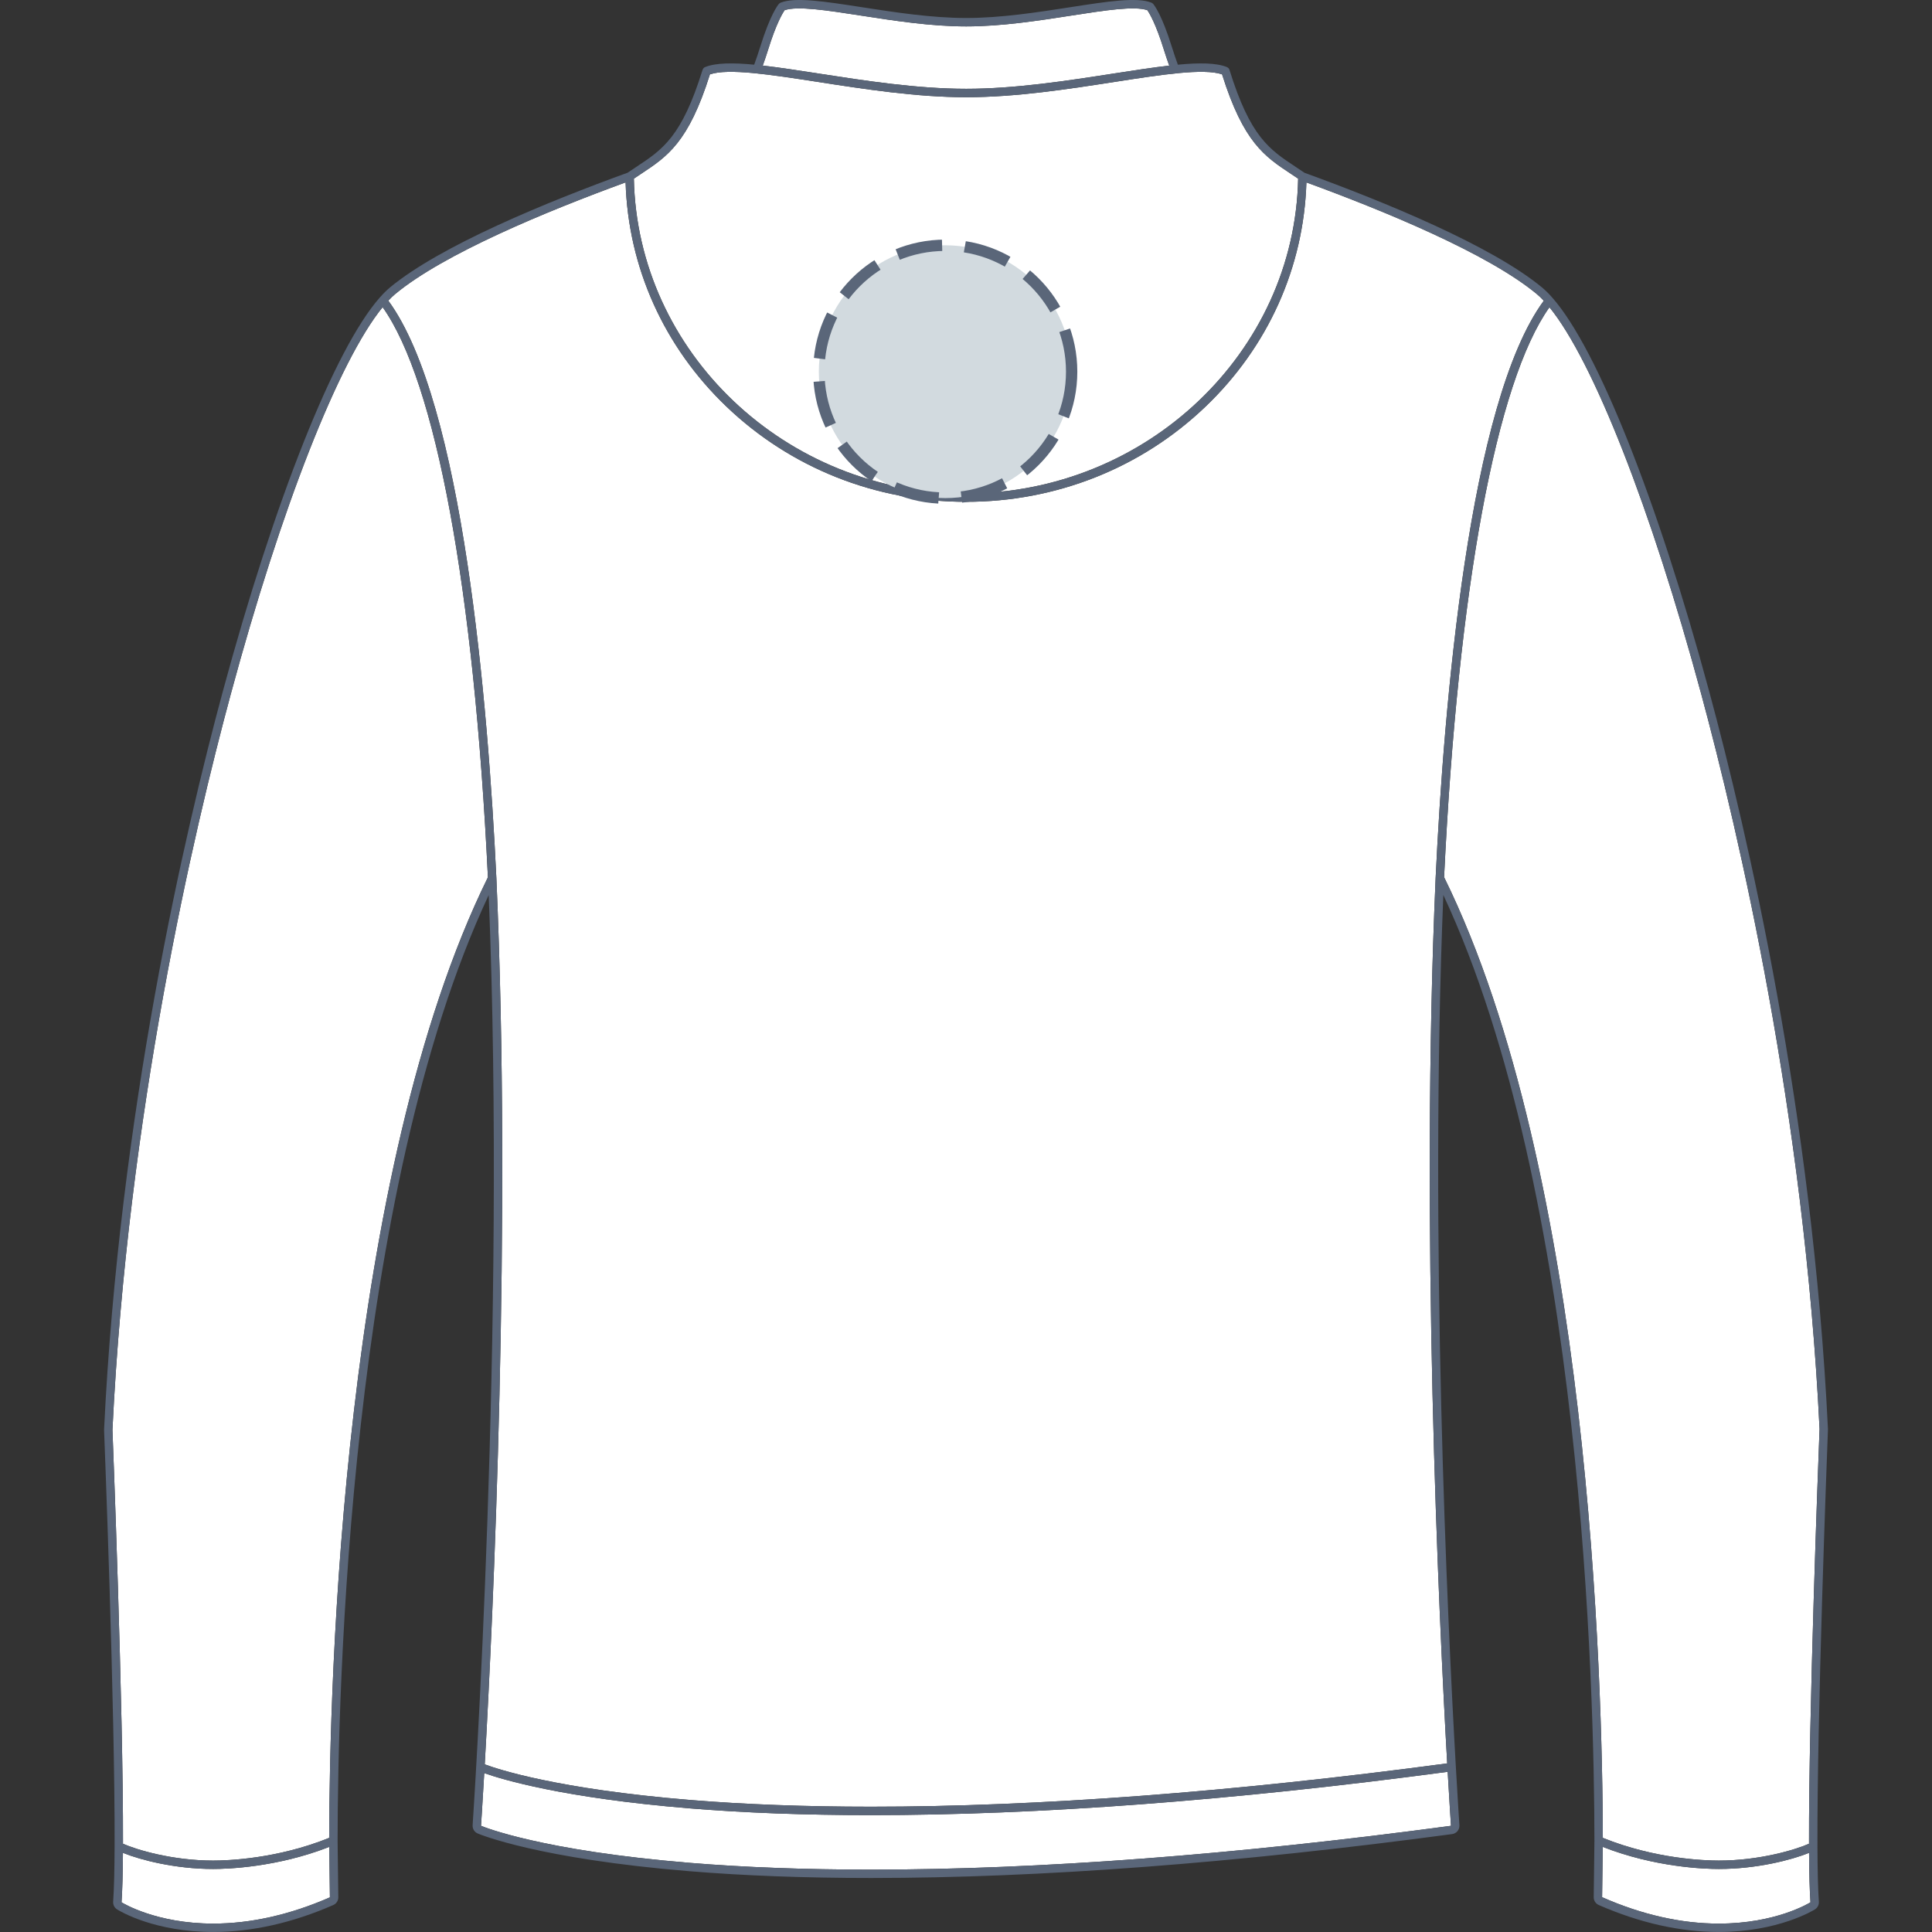 <svg xmlns="http://www.w3.org/2000/svg" xmlns:xlink="http://www.w3.org/1999/xlink" version="1.1" id="Softshell_dos" x="0px" y="0px" width="512px" height="512px" viewBox="0 0 512 512" enable-background="new 0 0 512 512" xml:space="preserve">
<rect x="0" y="0" width="512" height="512" fill="#333333" stroke="none"/>
<g>
	<g id="Background">
		<path fill="#FFFFFF" d="M101.4,81.405C89.812,95.598,74.497,134.565,61.16,183.94c-9.979,36.933-27.32,111.375-31.361,194.978    c0.034,0.77,2.896,73.408,2.792,109.691c3.646,1.628,13.171,4.466,23.901,4.466c3.764,0,16.965-0.441,30.746-6.021    c0.068-40.866,3.391-175.929,42.064-254.563C125.626,155.993,115.483,101.164,101.4,81.405z"></path>
		<path fill="#FFFFFF" d="M182.65,479.228c-33.415-2.742-49.637-7.677-54.321-9.333c-0.501,8.709-0.837,13.706-0.855,13.963    c0.001,0,0.001,0,0.002,0c0.656,0.276,15.982,6.591,55.358,9.821c14.465,1.188,30.611,1.79,47.994,1.791    c44.589,0,96.303-3.907,153.7-11.611c-0.019-0.264-0.364-5.396-0.877-14.31c-57.016,7.615-108.431,11.479-152.824,11.479    C213.388,481.028,197.18,480.422,182.65,479.228z"></path>
		<path fill="#FFFFFF" d="M407.232,77.893c-12.865-10.652-39.977-21.854-61.02-29.548c-0.702,22.51-10.156,43.571-26.771,59.448    c-17.003,16.247-39.535,25.195-63.44,25.195c-23.907,0-46.438-8.949-63.443-25.199c-16.62-15.879-26.071-36.94-26.77-59.453    c-21.029,7.687-48.127,18.881-61.02,29.557c-0.582,0.481-1.207,1.081-1.865,1.785c19.825,26.955,26.45,107.244,28.639,152.99    c0-0.002,0,0.001,0,0.003c4.064,91.714-0.851,195.544-3.08,234.902c3.437,1.288,19.242,6.548,54.372,9.435    c14.471,1.187,30.615,1.789,47.993,1.789c44.337,0,95.708-3.865,152.696-11.479c-2.236-39.555-7.121-143.153-3.063-234.674    c0,0,0,0,0-0.003c0-0.001,0-0.002,0-0.002c2.188-45.719,8.815-125.972,28.658-152.939    C408.449,78.984,407.818,78.377,407.232,77.893z"></path>
		<path fill="#FFFFFF" d="M424.741,489.443l-0.165,13.337c10.562,4.652,20.965,6.994,30.92,6.993c15.098,0,23.929-5.41,24.297-5.643    c-0.218-3.086-0.331-7.603-0.37-13.106c-4.655,1.885-13.871,4.273-23.914,4.273C451.717,495.298,438.6,494.866,424.741,489.443z"></path>
		<path fill="#FFFFFF" d="M482.203,378.723c-4.041-83.428-21.381-157.854-31.359-194.786    c-13.33-49.349-28.639-88.299-40.225-102.511c-14.093,19.768-24.24,74.577-27.921,151.032    c38.642,78.567,41.991,213.589,42.063,254.594c13.784,5.583,26.98,6.021,30.747,6.021c10.728,0,20.256-2.838,23.901-4.467    c-0.091-34.168,2.438-100.772,2.778-109.583L482.203,378.723z"></path>
		<path fill="#FFFFFF" d="M32.579,491.024c-0.038,5.491-0.154,10.007-0.373,13.106c0.37,0.231,9.235,5.644,24.297,5.643    c9.958,0,20.361-2.34,30.922-6.954l-0.166-13.376c-13.86,5.421-26.974,5.854-30.767,5.854    C46.447,495.298,37.233,492.912,32.579,491.024z"></path>
		<path fill="#FFFFFF" d="M323.861,19.699c-4.934-1.639-15.878,0.05-28.511,2.011c-12.246,1.902-26.125,4.055-39.279,4.055    c-13.147,0-27.055-2.154-39.325-4.052c-12.683-1.963-23.668-3.655-28.604-2.014c-5.688,18.053-11.259,21.747-18.293,26.396    c-0.605,0.4-1.237,0.823-1.867,1.251c0.928,46.052,40.277,83.42,88.021,83.42c47.741,0,87.092-37.369,88.021-83.42    c-0.635-0.429-1.265-0.852-1.87-1.251C335.118,41.446,329.549,37.754,323.861,19.699z"></path>
		<path fill="#FFFFFF" d="M304.058,2.7c-3.384-1.17-11.145,0.027-20.111,1.421c-8.692,1.35-18.545,2.878-27.896,2.878    c-9.346,0-19.22-1.527-27.93-2.876C219.121,2.73,211.33,1.532,207.94,2.7c-0.507,0.72-2.222,3.484-4.404,10.533    c-0.439,1.415-0.911,2.796-1.397,4.147c4.414,0.503,9.446,1.279,14.943,2.131c12.191,1.885,26.008,4.023,38.985,4.023    c12.983,0,26.772-2.138,38.938-4.027c5.46-0.848,10.461-1.62,14.854-2.122c-0.485-1.353-0.958-2.736-1.396-4.152    C306.281,6.183,304.565,3.42,304.058,2.7z"></path>
	</g>
	<path id="Outline" fill="#5A6679" d="M484.427,378.709c-4.054-83.729-21.437-158.333-31.438-195.351   c-13.749-50.896-29.673-90.899-41.565-104.426c-0.021-0.028-0.046-0.058-0.071-0.083c-0.967-1.094-1.853-1.967-2.699-2.669   c-13.367-11.07-41.573-22.625-62.95-30.391c-0.793-0.543-1.567-1.057-2.319-1.554c-6.999-4.626-12.058-7.969-17.566-25.743   c-0.102-0.332-0.35-0.565-0.646-0.688l0.006-0.015c-2.83-1.153-7.327-1.188-13.029-0.646c-0.541-1.482-1.063-3.009-1.55-4.573   c-2.743-8.854-4.798-11.312-5.022-11.563l-0.008,0.007c-0.107-0.122-0.237-0.229-0.398-0.293   c-3.815-1.559-11.646-0.344-21.558,1.194C275,3.252,265.236,4.769,256.057,4.769c-9.176,0-18.957-1.516-27.59-2.852   c-9.946-1.538-17.803-2.754-21.622-1.196c-0.161,0.064-0.291,0.171-0.399,0.293l-0.007-0.007   c-0.227,0.252-2.279,2.709-5.022,11.563c-0.485,1.563-1.008,3.089-1.549,4.57c-5.707-0.542-10.205-0.505-13.03,0.647   c-0.32,0.131-0.533,0.398-0.628,0.705l-0.016-0.004c-5.511,17.774-10.566,21.117-17.565,25.743   c-0.745,0.492-1.515,1.001-2.298,1.538c-21.362,7.754-49.571,19.306-62.975,30.405c-0.841,0.694-1.747,1.593-2.695,2.667   c-0.022,0.022-0.044,0.048-0.064,0.072c-11.897,13.52-27.826,53.529-41.58,104.441c-10.002,37.02-27.386,111.638-31.437,195.548   c0.034,0.861,2.932,74.423,2.79,110.347c-0.002,0.036-0.002,0.071,0,0.105c-0.026,6.188-0.144,11.245-0.381,14.618   c-0.057,0.824,0.345,1.605,1.046,2.044c0.982,0.611,10.049,5.979,25.474,5.979c10.269,0,20.972-2.401,31.813-7.141   c0.841-0.368,1.375-1.229,1.332-2.106l-0.186-14.936c0-0.017,0-0.027,0-0.041c0.029-39.198,3.039-171.386,40.041-250.562   c4.685,114.191-4.165,245.158-4.257,246.485c-0.064,0.946,0.479,1.834,1.354,2.203c0.646,0.271,16.287,6.729,56.048,9.99   c14.524,1.194,30.733,1.801,48.178,1.801c44.688,0,96.501-3.914,153.998-11.636l0,0h0.001c1.16-0.155,2.006-1.192,1.926-2.357   c-0.021-0.271-0.396-5.864-0.949-15.563l0,0l0,0c-2.174-38.165-7.045-139.897-3.31-230.954   c36.975,79.106,40.009,211.253,40.041,250.589c0,0.019,0,0.033,0,0.053c0,0.021,0,0.045,0,0.065l-0.185,14.818   c-0.044,0.915,0.491,1.776,1.332,2.146c10.847,4.738,21.55,7.144,31.813,7.142c15.729,0,25.084-5.733,25.476-5.979   c0.701-0.438,1.103-1.22,1.044-2.047c-0.235-3.359-0.354-8.431-0.376-14.639c0-0.021,0-0.041,0-0.063   c-0.128-33.828,2.434-101.301,2.774-110.166L484.427,378.709z M203.535,13.233c2.183-7.049,3.897-9.813,4.404-10.533   c3.391-1.168,11.182,0.03,20.181,1.423c8.71,1.349,18.584,2.876,27.93,2.876c9.352,0,19.204-1.528,27.896-2.878   c8.967-1.394,16.728-2.591,20.111-1.421c0.507,0.72,2.223,3.483,4.405,10.533c0.438,1.416,0.91,2.799,1.396,4.152   c-4.393,0.502-9.394,1.274-14.854,2.122c-12.166,1.889-25.955,4.027-38.938,4.027c-12.978,0-26.794-2.138-38.985-4.023   c-5.497-0.852-10.529-1.628-14.943-2.131C202.624,16.029,203.096,14.648,203.535,13.233z M169.848,46.095   c7.034-4.649,12.605-8.343,18.293-26.396c4.937-1.641,15.922,0.051,28.604,2.014c12.271,1.898,26.178,4.052,39.325,4.052   c13.154,0,27.033-2.153,39.279-4.055c12.633-1.961,23.577-3.65,28.511-2.011c5.688,18.055,11.258,21.747,18.293,26.396   c0.605,0.399,1.235,0.822,1.87,1.251c-0.93,46.051-40.28,83.42-88.021,83.42c-47.744,0-87.094-37.368-88.021-83.42   C168.611,46.918,169.242,46.495,169.848,46.095z M56.503,509.773c-15.062,0.001-23.927-5.411-24.297-5.643   c0.219-3.1,0.335-7.615,0.373-13.106c4.653,1.888,13.867,4.273,23.913,4.273c3.793,0,16.906-0.434,30.767-5.854l0.166,13.376   C76.865,507.434,66.461,509.773,56.503,509.773z M87.239,487.054c-13.781,5.58-26.982,6.021-30.746,6.021   c-10.73,0-20.256-2.838-23.901-4.466c0.104-36.283-2.758-108.922-2.792-109.691C33.84,295.314,51.182,220.873,61.16,183.94   C74.497,134.565,89.812,95.598,101.4,81.405c14.083,19.759,24.227,74.588,27.903,151.085   C90.629,311.125,87.307,446.188,87.239,487.054z M182.833,493.679c-39.376-3.23-54.702-9.545-55.358-9.821   c-0.001,0-0.001,0-0.002,0c0.019-0.257,0.354-5.254,0.855-13.963c4.685,1.656,20.906,6.591,54.321,9.333   c14.53,1.194,30.738,1.801,48.177,1.801c44.394,0,95.809-3.864,152.824-11.479c0.513,8.914,0.858,14.046,0.877,14.31   c-57.397,7.704-109.111,11.611-153.7,11.611C213.445,495.469,197.298,494.867,182.833,493.679z M380.459,232.638   c0,0,0,0.001,0,0.002c0,0.003,0,0.003,0,0.003c-4.058,91.521,0.827,195.12,3.063,234.674   c-56.988,7.614-108.359,11.479-152.696,11.479c-17.378,0-33.522-0.603-47.993-1.789c-35.13-2.887-50.936-8.146-54.372-9.435   c2.229-39.358,7.145-143.188,3.08-234.902c0-0.002,0-0.005,0-0.003c-2.188-45.746-8.813-126.035-28.639-152.99   c0.658-0.704,1.283-1.304,1.865-1.785c12.893-10.676,39.99-21.87,61.02-29.557c0.698,22.513,10.149,43.574,26.77,59.453   c17.006,16.25,39.536,25.199,63.443,25.199c23.905,0,46.438-8.948,63.44-25.195c16.615-15.877,26.069-36.938,26.771-59.448   c21.043,7.694,48.154,18.896,61.02,29.548c0.586,0.484,1.218,1.091,1.886,1.806C389.275,106.666,382.647,186.919,380.459,232.638z    M455.496,509.773c-9.955,0.001-20.358-2.341-30.92-6.993l0.165-13.337c13.858,5.423,26.976,5.854,30.768,5.854   c10.043,0,19.259-2.389,23.914-4.273c0.039,5.504,0.152,10.021,0.37,13.106C479.425,504.363,470.594,509.773,455.496,509.773z    M482.189,379.023c-0.341,8.811-2.869,75.415-2.778,109.583c-3.646,1.629-13.174,4.467-23.901,4.467   c-3.767,0-16.963-0.438-30.747-6.021c-0.072-41.005-3.422-176.026-42.063-254.594c3.681-76.455,13.828-131.264,27.921-151.032   c11.586,14.212,26.895,53.162,40.225,102.511c9.979,36.931,27.318,111.358,31.359,194.786L482.189,379.023z"></path>
</g>
<circle fill="#D2DADF" cx="250.5" cy="98.5" r="33.5"></circle><circle stroke="#5A6679" fill="none" stroke-width="3" stroke-miterlimit="10" stroke-dasharray="12.08,6.04" cx="250.5" cy="98.5" r="33.5"></circle></svg>
